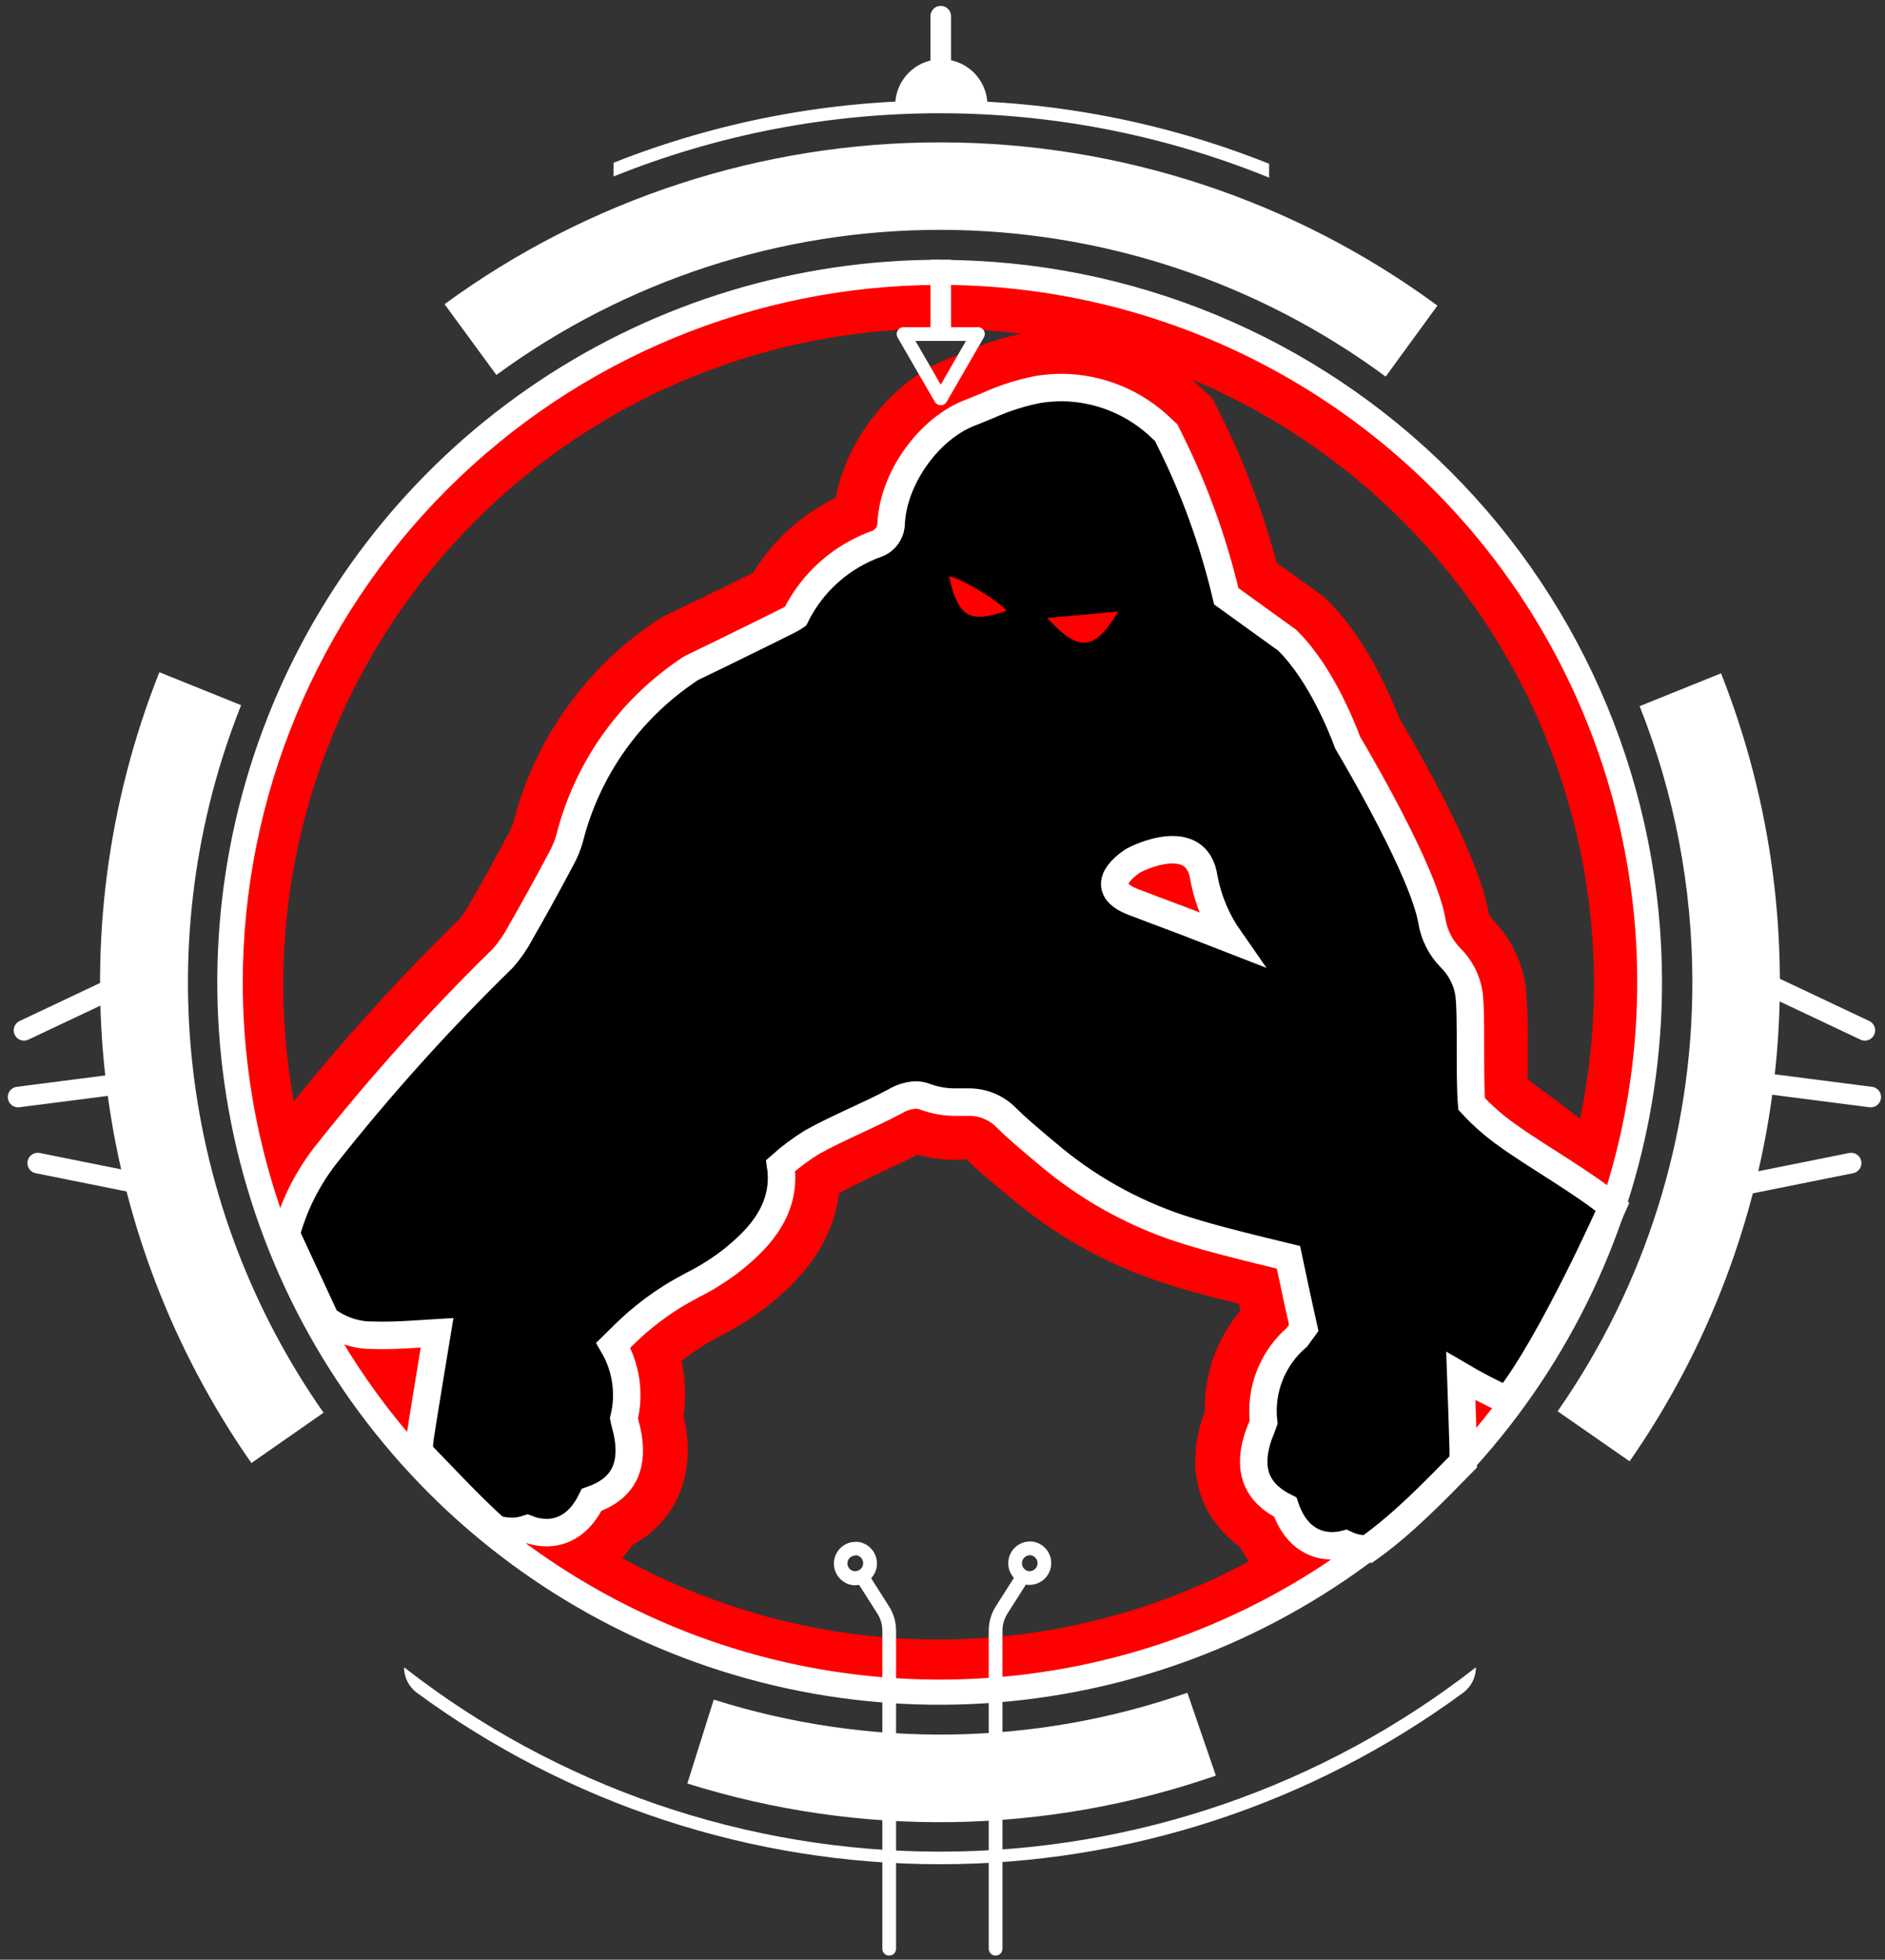 <svg width="355" height="369" viewBox="0 0 355 369" fill="none" xmlns="http://www.w3.org/2000/svg">
<rect x="0" y="0" width="355" height="369" fill="#333333" stroke="none"/>
<g clip-path="url(#clip0)">
<path d="M176.77 61.865C201.18 61.865 225.042 69.103 245.339 82.664C265.635 96.225 281.455 115.5 290.798 138.051C300.14 160.603 302.586 185.418 297.826 209.36C293.065 233.301 281.313 255.294 264.054 272.556C246.795 289.818 224.805 301.576 200.865 306.341C176.925 311.106 152.109 308.666 129.555 299.328C107.002 289.99 87.723 274.174 74.158 253.881C60.593 233.587 53.35 209.726 53.345 185.316C53.376 152.589 66.388 121.21 89.528 98.066C112.667 74.922 144.043 61.903 176.77 61.865ZM176.77 51.523C150.315 51.523 124.453 59.368 102.456 74.065C80.459 88.763 63.313 109.653 53.188 134.094C43.063 158.535 40.412 185.43 45.572 211.377C50.731 237.325 63.468 261.16 82.174 279.869C100.879 298.577 124.711 311.319 150.658 316.484C176.604 321.648 203.499 319.003 227.942 308.882C252.386 298.762 273.279 281.62 287.981 259.626C302.682 237.632 310.532 211.772 310.537 185.316C310.54 167.747 307.083 150.35 300.362 134.118C293.641 117.886 283.788 103.136 271.367 90.712C258.945 78.288 244.197 68.432 227.966 61.708C211.735 54.984 194.339 51.523 176.77 51.523Z" fill="#FF0000"/>
<path d="M269.533 249.535L269.068 255.222C269.292 261.332 269.49 267.455 269.662 273.591C274.748 268.364 279.497 262.821 283.882 256.993C278.906 254.566 274.167 251.679 269.727 248.371C269.598 249.121 269.533 249.535 269.533 249.535Z" fill="#FF0000"/>
<path d="M244.494 298.023C240.535 296.336 237.321 293.274 235.445 289.401C228.606 284.683 226.125 277.108 228.671 268.511C228.899 267.731 229.166 266.963 229.473 266.21C229.208 259.293 231.694 252.554 236.388 247.466C236.117 246.174 235.82 244.881 235.496 243.381H235.277C230.106 242.089 224.806 240.796 219.441 239.025C209.298 235.662 199.904 230.363 191.778 223.422L190.046 221.988C187.965 220.268 185.819 218.497 183.66 216.351C183.487 216.134 183.259 215.967 183 215.867C182.741 215.767 182.46 215.738 182.186 215.783H181.527C180.919 215.783 180.299 215.86 179.678 215.86C177.244 215.844 174.826 215.465 172.504 214.736C169.802 216.17 167.165 217.399 164.606 218.614C162.046 219.829 159.332 221.07 157.031 222.362C156.514 222.657 156.018 222.986 155.544 223.345C154.898 234.126 146.844 240.77 143.328 243.679C140.542 245.886 137.536 247.801 134.357 249.392C133.064 250.078 131.927 250.685 131.009 251.293C129.097 252.477 127.278 253.803 125.567 255.261L125.45 255.365C126.466 259.073 126.682 262.955 126.084 266.753C126.239 267.374 126.433 268.227 126.588 269.145C128.01 277.948 124.623 285.122 117.306 288.949C116.067 290.912 114.441 292.603 112.528 293.918C110.614 295.234 108.454 296.147 106.176 296.601L105.233 296.795L104.406 296.317C92.526 289.608 81.628 279.512 72.088 266.223L71.455 265.357C71.455 265.357 72.101 261.311 72.347 259.799H71.83C70.847 259.799 69.891 259.799 68.96 259.734H67.668L66.944 258.583C59.789 247.132 53.944 234.913 49.518 222.156L49.156 221.096L49.673 220.1C51.042 217.433 52.647 214.893 54.469 212.512C65.052 199.095 76.491 186.374 88.712 174.43C89.5 173.376 90.209 172.266 90.832 171.108C93.056 167.229 95.344 163.119 98.252 157.625C98.615 156.972 98.909 156.283 99.131 155.57C102.862 140.921 111.8 128.132 124.274 119.594C125.08 118.99 125.947 118.47 126.859 118.043L131.927 115.587C135.805 113.712 139.812 111.709 143.729 109.821C147.401 103.472 152.99 98.449 159.694 95.473C161.335 84.291 169.88 73.394 180.105 69.619C180.958 69.296 181.902 68.921 182.884 68.507C186.434 66.916 190.156 65.74 193.976 65.004C195.966 64.671 197.981 64.502 199.999 64.5C209.155 64.569 217.94 68.129 224.56 74.454L226.499 76.238L227.689 78.668C232.268 87.791 235.873 97.371 238.444 107.249L247.855 114.036L248.669 114.837C255.391 121.533 259.799 131.81 261.466 136.14C265.913 143.677 276.164 161.8 277.974 171.715C278.109 172.908 278.68 174.008 279.577 174.805C282.533 177.878 284.446 181.803 285.045 186.025C285.352 189.761 285.469 193.511 285.394 197.259C285.394 199.301 285.394 201.977 285.394 204.187C286.443 205.106 287.539 205.969 288.677 206.773C294.068 210.651 299.368 214.865 303.918 218.484L305.211 219.544L304.746 221.199C303.611 225.266 302.217 229.256 300.57 233.143L299.277 236.285L295.8 233.518C290.293 229.11 284.593 224.573 278.814 220.385C275.362 217.972 272.256 215.097 269.585 211.84L269.145 211.284L268.99 210.198C268.563 205.903 268.407 201.586 268.525 197.271C268.525 193.613 268.525 189.813 268.292 188.016C268.292 187.473 267.71 186.852 266.805 185.805C263.937 182.732 262.047 178.876 261.376 174.727C260.083 167.824 250.065 149.933 246.29 143.612L246.161 143.392L246.071 143.147C246.071 143.043 242.193 132.34 236.88 126.885L223.41 117.19L223.203 116.207C220.991 105.938 217.495 95.988 212.797 86.592C209.328 83.329 204.762 81.484 199.999 81.421C198.912 81.423 197.827 81.514 196.755 81.693C194.198 82.235 191.71 83.058 189.335 84.149C188.171 84.614 187.021 85.092 185.845 85.519C181.113 87.238 176.524 93.598 176.227 98.859C176.17 101.353 175.366 103.771 173.918 105.802C172.471 107.832 170.447 109.381 168.109 110.248C165.694 111.086 163.474 112.406 161.585 114.128C159.696 115.85 158.178 117.939 157.121 120.266C155.992 122.038 154.358 123.429 152.429 124.261C148.034 126.471 143.548 128.643 139.205 130.724L134.409 133.038L134.241 133.167C124.834 139.429 118.111 148.983 115.393 159.952C114.846 161.88 114.092 163.744 113.144 165.51C110.119 171.198 107.741 175.529 105.388 179.536C104.097 182.005 102.485 184.291 100.592 186.335C88.886 197.78 77.927 209.965 67.784 222.815C65.207 226.156 63.285 229.954 62.122 234.01C61.799 235.199 62.432 237.138 63.751 238.96C65.379 241.223 67.706 242.839 69.387 242.942C70.201 242.942 71.016 242.942 71.83 242.942C74.415 242.942 77.182 242.761 79.819 242.593C81.111 242.502 82.482 242.412 83.813 242.347H85.274C86.162 242.248 87.061 242.348 87.906 242.638C88.751 242.929 89.521 243.404 90.16 244.028C91.556 245.682 91.324 247.906 90.936 250.207C89.927 256.153 88.984 262.087 88.04 268.033L87.445 271.73C87.232 273.444 87.696 275.174 88.738 276.552C89.229 277.366 89.798 277.534 91.143 277.844C92.159 278.059 93.139 278.421 94.051 278.917C94.753 279.39 95.545 279.711 96.378 279.861C96.507 279.861 96.817 279.861 97.373 279.292L98.912 277.741L100.721 279.034C102.182 280.081 102.79 280.132 102.893 280.132C102.893 280.132 103.371 279.9 104.082 278.206C104.497 277.347 105.082 276.58 105.802 275.954C106.522 275.327 107.362 274.853 108.271 274.561C110.352 273.928 110.352 273.928 110.016 271.82C109.938 271.368 109.796 270.851 109.654 270.308C109.119 268.755 108.981 267.093 109.253 265.473C109.83 263.611 109.846 261.62 109.299 259.749C108.752 257.878 107.666 256.209 106.176 254.951C105.755 254.538 105.464 254.01 105.34 253.433C105.216 252.857 105.264 252.256 105.478 251.706L105.685 251.189L106.086 250.801L108.671 248.307C110.572 246.406 112.549 244.429 114.605 242.632C116.941 240.597 119.426 238.739 122.038 237.073C123.498 236.155 125.011 235.341 126.472 234.552C128.669 233.463 130.755 232.165 132.702 230.674C137.072 227.055 140.045 224.108 138.326 219.04C138.08 218.293 138.055 217.49 138.254 216.728C138.454 215.967 138.869 215.28 139.45 214.749C140.213 214.141 140.963 213.456 141.712 212.874C143.931 210.908 146.324 209.147 148.861 207.613C151.718 205.997 154.717 204.614 157.612 203.27C159.965 202.171 162.395 201.046 164.683 199.831C167.065 198.442 169.761 197.681 172.517 197.62C174.123 197.627 175.716 197.916 177.222 198.474C178.05 198.783 178.924 198.95 179.808 198.965H180.183C180.906 198.9 181.63 198.874 182.316 198.874C184.788 198.836 187.243 199.3 189.532 200.238C191.82 201.175 193.895 202.567 195.63 204.33C197.246 205.932 199.004 207.38 200.801 208.919L202.662 210.483C209.151 216.022 216.648 220.257 224.741 222.957C229.511 224.521 234.54 225.775 239.4 226.977C242.335 227.701 245.36 228.451 248.346 229.278L249.858 229.692L250.181 231.243C252.107 240.525 254.331 250.427 254.357 250.517L254.615 251.668L250.427 257.355L250.168 257.562C248.742 258.653 247.639 260.111 246.976 261.779C246.314 263.448 246.117 265.266 246.407 267.038C246.469 268.679 246.118 270.311 245.386 271.782C245.179 272.312 244.972 272.803 244.843 273.242C244.248 275.285 244.248 275.285 246.226 276.177C247.091 276.579 247.865 277.155 248.499 277.869C249.132 278.583 249.613 279.419 249.91 280.326C250.414 282.097 250.841 282.382 250.841 282.395C251.661 282.306 252.448 282.027 253.142 281.58L255.094 280.533L256.386 282.304C256.89 282.963 257.188 282.976 257.369 282.989L263.483 283.403L258.92 287.501C255.236 290.797 251.371 294.093 247.118 297.584L245.928 298.553L244.494 298.023Z" fill="#FF0000"/>
<path d="M200 67.178C208.492 67.266 216.631 70.584 222.764 76.46L224.354 77.92L225.31 79.846C229.956 89.084 233.576 98.802 236.104 108.828L245.36 115.499L246.122 116.041L246.782 116.701C253.336 123.164 257.679 133.648 259.062 137.293C263.083 144.093 273.592 162.539 275.363 172.196C275.576 173.845 276.352 175.37 277.561 176.513C280.181 179.196 281.882 182.64 282.421 186.351C282.731 188.936 282.731 192.814 282.744 197.274C282.744 199.704 282.744 202.961 282.835 205.366C284.187 206.657 285.63 207.849 287.152 208.934C292.323 212.708 297.39 216.69 302.29 220.568C301.177 224.527 299.817 228.413 298.218 232.202C292.323 227.497 286.441 222.778 280.34 218.357C277.07 216.078 274.129 213.36 271.601 210.278C271.601 210.149 271.601 209.994 271.537 209.864C270.761 205.03 271.382 192.064 270.864 187.721C270.451 184.295 265.539 183.171 263.923 174.277C262.307 165.383 248.514 142.309 248.514 142.309C248.514 142.309 244.494 130.83 238.56 124.922L225.737 115.692C223.446 105.046 219.801 94.737 214.891 85.017C210.917 81.099 205.58 78.87 200 78.799C198.769 78.801 197.541 78.905 196.328 79.109C192.45 79.756 188.74 81.695 184.966 82.988C179.187 85.095 174.004 92.398 173.642 98.616C173.604 100.59 172.975 102.507 171.837 104.12C170.698 105.733 169.103 106.968 167.256 107.665C164.534 108.611 162.03 110.095 159.893 112.03C157.757 113.964 156.031 116.309 154.82 118.924C153.941 120.207 152.705 121.205 151.265 121.794C145.229 124.845 139.127 127.753 133.039 130.701C132.948 130.701 132.871 130.843 132.793 130.894C122.864 137.555 115.771 147.676 112.899 159.282C112.4 161.022 111.715 162.704 110.856 164.297C108.374 168.99 105.828 173.656 103.1 178.245C101.916 180.516 100.443 182.623 98.718 184.515C86.933 196.035 75.897 208.298 65.677 221.227C62.915 224.841 60.867 228.947 59.64 233.327C58.347 237.98 64.332 245.284 69.271 245.517C70.124 245.517 70.977 245.581 71.856 245.581C75.889 245.581 79.935 245.181 83.968 244.987H85.261C88.596 244.987 89.023 245.956 88.364 249.834C87.161 257.009 86.037 264.196 84.886 271.383C84.569 273.7 85.152 276.05 86.515 277.95C88.144 280.626 90.755 280.07 92.733 281.233C93.812 281.969 95.063 282.415 96.365 282.526C96.903 282.52 97.433 282.401 97.923 282.179C98.413 281.956 98.851 281.634 99.209 281.233C100.248 282.114 101.527 282.663 102.88 282.811C104.38 282.811 105.466 281.634 106.448 279.307C106.994 278.271 107.921 277.488 109.034 277.123C112.304 276.127 113.144 275.003 112.575 271.5C112.291 269.703 111.399 267.79 111.774 266.161C112.448 263.848 112.44 261.39 111.753 259.081C111.065 256.772 109.726 254.711 107.896 253.143C107.78 253.04 107.896 252.743 107.896 252.743C110.753 249.976 113.403 247.197 116.273 244.663C118.508 242.714 120.889 240.938 123.395 239.351C126.976 237.062 131.074 235.472 134.318 232.758C138.662 229.164 143.057 225.144 140.782 218.357C140.716 218.109 140.708 217.85 140.76 217.598C140.811 217.347 140.921 217.111 141.079 216.91C143.906 214.37 146.932 212.062 150.128 210.007C155.221 207.137 160.728 205.004 165.899 202.251C167.913 201.078 170.188 200.425 172.517 200.35C173.841 200.35 175.154 200.587 176.395 201.048C177.496 201.457 178.659 201.676 179.834 201.695C180.036 201.708 180.239 201.708 180.441 201.695C181.088 201.643 181.721 201.617 182.342 201.617C184.478 201.568 186.601 201.96 188.579 202.77C190.556 203.579 192.345 204.789 193.833 206.322C196.096 208.572 198.642 210.55 201.098 212.605C207.835 218.349 215.617 222.738 224.018 225.532C231.774 228.117 239.853 229.707 247.738 231.892C249.69 241.302 251.927 251.204 251.927 251.204L248.643 255.664C246.874 257.022 245.503 258.83 244.673 260.9C243.843 262.969 243.585 265.224 243.925 267.428C244.106 269.082 242.968 270.879 242.464 272.598C241.456 275.998 242.141 277.226 245.256 278.622C246.308 279.126 247.12 280.022 247.519 281.117C248.255 283.767 249.29 285.073 251.009 285.073C252.233 284.979 253.416 284.593 254.46 283.948C254.775 284.433 255.195 284.84 255.69 285.138C256.185 285.436 256.742 285.617 257.317 285.667C253.439 289.119 249.561 292.454 245.605 295.686C242.026 294.121 239.168 291.264 237.604 287.684C231.295 283.638 229.007 277.084 231.308 269.302C231.606 268.294 231.955 267.402 232.226 266.717C232.017 263.314 232.548 259.907 233.782 256.729C235.016 253.551 236.924 250.678 239.375 248.309C238.935 246.305 238.405 243.888 237.849 241.302L236.065 240.85C230.959 239.557 225.724 238.265 220.398 236.545C210.573 233.278 201.47 228.147 193.588 221.434C193.019 220.943 192.424 220.451 191.843 219.973C189.813 218.293 187.719 216.561 185.638 214.492C185.221 214.042 184.708 213.693 184.138 213.469C183.567 213.245 182.953 213.153 182.342 213.2H181.45C180.92 213.2 180.377 213.2 179.834 213.2C177.344 213.182 174.875 212.745 172.53 211.907C172.145 212.037 171.773 212.201 171.418 212.398C168.833 213.807 166.17 214.983 163.662 216.199C160.896 217.491 158.285 218.693 155.906 220.077C154.94 220.657 154.015 221.305 153.14 222.016C153.14 232.357 145.19 238.821 141.829 241.664C139.167 243.759 136.3 245.578 133.271 247.094C131.979 247.792 130.763 248.386 129.755 249.097C127.751 250.365 125.845 251.782 124.054 253.337C123.602 253.738 123.15 254.165 122.684 254.63C124.048 258.588 124.377 262.828 123.641 266.949C123.822 267.66 124.067 268.591 124.235 269.625C125.528 277.614 122.439 283.845 115.717 287.025C114.678 288.837 113.266 290.408 111.575 291.634C109.883 292.859 107.951 293.712 105.905 294.134C93.612 287.193 83.089 276.838 74.364 264.778C74.751 262.27 75.152 259.745 75.566 257.202C74.403 257.202 73.213 257.28 72.011 257.28C71.067 257.28 70.137 257.28 69.258 257.215C62.237 245.945 56.496 233.926 52.142 221.382C53.458 218.844 54.993 216.426 56.732 214.156C67.188 200.814 78.492 188.158 90.574 176.268C91.559 175.061 92.425 173.763 93.159 172.39C95.396 168.511 97.697 164.349 100.631 158.829C101.082 158.007 101.445 157.141 101.717 156.244C105.295 142.165 113.891 129.878 125.89 121.691C126.549 121.185 127.259 120.752 128.01 120.398L133.064 117.942C137.188 115.951 141.454 113.896 145.591 111.814C149.256 105.213 155.107 100.093 162.137 97.336C163.081 86.685 171.25 75.723 181.036 72.155C181.954 71.832 182.936 71.418 183.983 70.992C187.335 69.487 190.848 68.372 194.454 67.669C196.304 67.362 198.176 67.206 200.051 67.204L200 67.178ZM200.051 62.033C197.886 62.035 195.724 62.217 193.588 62.576C189.581 63.327 185.676 64.547 181.954 66.209C180.945 66.622 180.002 67.01 179.187 67.307C168.562 71.185 159.616 82.199 157.354 93.756C150.936 96.869 145.55 101.765 141.842 107.859C138.158 109.694 134.383 111.517 130.725 113.288H130.621L125.696 115.718C124.673 116.201 123.699 116.781 122.788 117.451C109.816 126.357 100.533 139.684 96.675 154.938C96.507 155.467 96.286 155.978 96.016 156.464C93.121 161.919 90.846 166.042 88.635 169.843C88.144 170.683 87.252 172.221 86.877 172.687C74.595 184.692 63.101 197.478 52.466 210.963C50.535 213.48 48.831 216.162 47.373 218.978L46.338 220.969L47.088 223.076C51.562 235.988 57.468 248.358 64.695 259.956L66.103 262.231L68.818 262.347H69.284C69.206 262.787 69.141 263.226 69.077 263.64V263.899L68.689 266.006L69.982 267.738C79.806 281.311 90.975 291.678 103.191 298.581L104.858 299.512L106.733 299.15C111.773 298.134 116.214 295.182 119.104 290.929C127.079 286.495 130.738 278.48 129.161 268.733C129.044 267.971 128.889 267.272 128.747 266.626C129.222 263.183 129.096 259.684 128.372 256.285C129.649 255.254 130.982 254.296 132.366 253.415C133.22 252.872 134.357 252.264 135.559 251.605C138.886 249.935 142.031 247.925 144.944 245.607C148.279 242.854 156.733 235.873 157.987 224.717L158.272 224.549C160.469 223.321 163.055 222.158 165.64 220.865C167.954 219.805 170.32 218.693 172.763 217.44C175.01 218.044 177.326 218.357 179.653 218.37C180.351 218.37 181.049 218.37 181.721 218.293H181.993C184.177 220.451 186.31 222.171 188.365 223.903L190.085 225.325C198.475 232.483 208.172 237.948 218.64 241.419C223.63 243.061 228.555 244.314 233.325 245.504C233.411 245.926 233.502 246.357 233.596 246.796C229.127 252.111 226.743 258.869 226.887 265.812C226.655 266.432 226.422 267.104 226.202 267.841C223.384 277.355 226.034 285.797 233.467 291.213C235.634 295.387 239.198 298.668 243.537 300.481L246.368 301.619L248.734 299.68C253.038 296.164 256.929 292.829 260.639 289.507L269.753 281.337L258.222 280.548L255.779 277.304L252.185 279.217C251.289 276.904 249.547 275.019 247.312 273.943C247.415 273.645 247.57 273.258 247.738 272.844C248.629 270.984 249.038 268.931 248.928 266.872C248.68 265.528 248.812 264.142 249.31 262.87C249.808 261.598 250.652 260.49 251.746 259.671L252.263 259.245L252.664 258.715L255.947 254.255L257.343 252.355L256.826 250.041C256.826 249.951 254.577 240.074 252.664 230.819L252.03 227.716L248.979 226.876C245.967 226.049 242.917 225.286 239.931 224.562C234.889 223.27 230.145 222.132 225.453 220.594C217.677 217.993 210.475 213.921 204.24 208.598L202.365 207.033C200.543 205.521 198.823 204.112 197.298 202.587C195.327 200.581 192.968 198.997 190.366 197.93C187.764 196.864 184.972 196.337 182.161 196.382C181.398 196.382 180.609 196.382 179.808 196.485H179.653C179.078 196.467 178.51 196.354 177.972 196.149C176.184 195.489 174.294 195.148 172.388 195.141C169.21 195.211 166.1 196.073 163.339 197.649C161.116 198.838 158.815 199.898 156.397 201.022C153.45 202.393 150.412 203.802 147.465 205.469C144.783 207.071 142.26 208.923 139.929 211.002C139.192 211.622 138.455 212.295 137.705 212.838C136.707 213.701 135.988 214.841 135.64 216.114C135.293 217.388 135.332 218.735 135.753 219.986C136.774 222.972 135.753 224.691 130.932 228.738C129.106 230.111 127.159 231.314 125.114 232.331C123.602 233.133 122.051 233.973 120.525 234.917C117.796 236.645 115.203 238.582 112.769 240.708C110.649 242.569 108.646 244.586 106.72 246.486L104.134 248.955L103.359 249.718L102.945 250.726C102.521 251.761 102.417 252.9 102.647 253.995C102.878 255.09 103.432 256.09 104.238 256.866C105.4 257.809 106.25 259.082 106.674 260.518C107.099 261.953 107.079 263.483 106.616 264.907C106.243 266.936 106.389 269.026 107.043 270.982C107.159 271.409 107.263 271.81 107.314 272.12C104.961 272.906 102.992 274.555 101.807 276.735L98.498 274.369L95.913 277.084L95.292 276.735C94.167 276.135 92.961 275.699 91.712 275.442C91.414 275.378 91.12 275.296 90.832 275.197C89.837 273.542 89.837 272.896 89.941 272.223L90.522 268.604C91.453 262.735 92.422 256.672 93.418 250.726C93.767 248.632 94.349 245.155 92.061 242.44C89.772 239.725 86.476 239.855 85.209 239.855H83.619C82.327 239.919 80.931 240.01 79.586 240.1C76.871 240.281 74.312 240.449 71.83 240.449C71.016 240.449 70.253 240.449 69.516 240.449C68.239 240.033 67.123 239.229 66.323 238.148C65.418 237.219 64.826 236.031 64.63 234.749C65.687 231.03 67.442 227.547 69.801 224.485C79.875 211.732 90.76 199.642 102.389 188.29C104.428 186.085 106.167 183.621 107.56 180.96C109.913 176.901 112.317 172.558 115.316 166.831C116.368 164.902 117.197 162.859 117.785 160.742C120.354 150.377 126.702 141.346 135.585 135.419L140.161 133.208C144.518 131.101 149.016 128.93 153.424 126.745C155.859 125.676 157.894 123.867 159.241 121.574C160.149 119.537 161.467 117.708 163.113 116.202C164.759 114.696 166.697 113.546 168.807 112.823C171.627 111.789 174.072 109.933 175.826 107.495C177.58 105.057 178.561 102.148 178.644 99.146C178.89 94.932 182.807 89.451 186.569 88.081C187.861 87.628 188.999 87.137 190.149 86.672C192.348 85.661 194.65 84.889 197.014 84.371C197.945 84.218 198.887 84.14 199.832 84.138C203.8 84.182 207.613 85.692 210.535 88.378C215.025 97.444 218.377 107.031 220.514 116.921L220.915 118.885L222.557 120.062L235.018 129.033C239.052 133.26 242.477 141.365 243.473 144.183L243.641 144.674L243.899 145.127C249.07 153.749 257.602 169.584 258.662 175.376C259.406 179.984 261.503 184.267 264.685 187.682C264.996 188.031 265.396 188.509 265.59 188.781C265.758 190.539 265.758 194.055 265.771 197.455C265.649 201.925 265.813 206.398 266.263 210.847V210.963V211.196L266.469 212.592L267.348 213.691C270.163 217.139 273.438 220.183 277.082 222.74C282.809 226.889 288.484 231.413 293.965 235.796L294.779 236.442L300.118 240.695L302.768 234.4C304.451 230.413 305.88 226.324 307.047 222.158L307.977 218.861L305.289 216.716C300.725 213.083 295.4 208.869 289.97 204.939C289.143 204.345 288.393 203.763 287.721 203.207C287.721 201.281 287.721 199.148 287.721 197.468C287.797 193.616 287.676 189.763 287.359 185.924C286.708 181.193 284.582 176.787 281.283 173.333C280.417 172.338 280.417 172.338 280.262 171.459C278.452 161.557 269.106 144.674 263.535 135.264C261.764 130.662 257.201 120.191 250.233 113.288L249.574 112.629L249.277 112.344L248.941 112.099L248.191 111.556L240.435 105.984C237.835 96.251 234.248 86.809 229.731 77.804L228.775 75.865L228.348 75.012L227.637 74.365L226.047 72.905C218.969 66.146 209.579 62.341 199.793 62.266L200.051 62.033Z" fill="#FF0000"/>
<path d="M283.74 213.664C281.344 211.967 279.134 210.022 277.147 207.86C276.927 205.275 276.927 200.919 276.927 197.299C276.927 193.033 276.927 189.336 276.643 187.048C276.228 184.498 275.01 182.148 273.166 180.339C271.277 178.405 270.043 175.927 269.637 173.255C267.969 164.077 256.193 143.859 253.801 139.826C252.793 137.086 248.76 126.899 242.671 120.811L242.335 120.488L230.947 112.279C228.517 101.938 224.877 91.92 220.101 82.431L219.623 81.462L218.821 80.725C213.781 75.811 207.039 73.032 200 72.969C198.449 72.971 196.901 73.1 195.372 73.357C192.194 73.993 189.098 74.986 186.142 76.317C185.095 76.756 184.035 77.183 182.975 77.609C175.128 80.466 168.342 89.787 167.838 98.37C167.853 99.204 167.623 100.024 167.174 100.728C166.726 101.432 166.08 101.987 165.317 102.326C158.541 104.681 152.967 109.614 149.805 116.054C149.427 116.317 149.03 116.551 148.616 116.752C144.298 118.937 139.825 121.082 135.521 123.215C133.84 124.03 132.147 124.831 130.466 125.659C130.038 125.866 129.635 126.122 129.264 126.421C118.352 133.849 110.535 145.013 107.288 157.808C106.916 159.133 106.396 160.412 105.737 161.621C102.764 167.205 100.424 171.445 98.149 175.375C97.203 177.198 96.04 178.899 94.685 180.442C82.725 192.134 71.528 204.582 61.166 217.71C57.923 221.92 55.506 226.705 54.043 231.814C54.043 232.008 53.965 232.227 53.914 232.421L61.334 248.399C63.539 250.128 66.206 251.167 68.999 251.385C69.943 251.385 70.899 251.45 71.843 251.45C74.752 251.45 77.621 251.256 80.388 251.075L82.314 250.958C81.435 256.219 80.595 261.494 79.728 266.768L79.147 270.478C78.982 271.473 78.93 272.483 78.992 273.49C83.839 278.441 88.299 283.34 93.34 287.877C94.32 288.185 95.339 288.346 96.365 288.356C97.363 288.354 98.353 288.193 99.3 287.877C100.44 288.331 101.653 288.572 102.88 288.588C105.466 288.588 108.956 287.489 111.412 282.422C117.009 280.483 119.272 276.579 118.289 270.542C118.161 269.762 117.988 268.989 117.772 268.229C117.682 267.88 117.552 267.375 117.501 267.091C118.651 262.406 117.928 257.457 115.484 253.298C117.009 251.786 118.496 250.338 120.021 248.993C122.055 247.242 124.215 245.643 126.485 244.21C127.674 243.461 128.98 242.75 130.363 242C133.049 240.657 135.595 239.051 137.964 237.204C141.467 234.309 148.383 228.595 147.013 219.481C148.841 217.848 150.809 216.377 152.894 215.086C155.48 213.639 158.181 212.385 161.051 211.04C163.507 209.903 166.054 208.726 168.549 207.395C169.723 206.679 171.054 206.262 172.427 206.18C173.059 206.187 173.684 206.305 174.275 206.529C176.01 207.17 177.842 207.507 179.692 207.524C180.067 207.524 180.441 207.524 180.803 207.524C181.165 207.524 181.747 207.524 182.199 207.524C183.574 207.478 184.944 207.723 186.218 208.242C187.492 208.761 188.642 209.542 189.594 210.536C191.481 212.41 193.472 214.052 195.398 215.707L197.195 217.206C204.505 223.445 212.949 228.216 222.066 231.258C227.133 232.912 232.317 234.205 237.319 235.446L242.645 236.739C243.757 242.039 244.869 247.08 245.528 250.04L244.235 251.811C241.961 253.762 240.2 256.241 239.109 259.032C238.018 261.823 237.63 264.839 237.979 267.815C237.888 268.086 237.694 268.565 237.565 268.914C237.251 269.638 236.979 270.381 236.751 271.137C235.018 277.006 236.751 281.155 242.064 283.792C244.184 290.088 248.449 291.07 250.88 291.07C251.717 291.068 252.551 290.96 253.362 290.747C254.639 291.365 256.04 291.683 257.459 291.678H257.576C264.285 286.908 269.986 280.949 275.57 275.274V273.037C275.428 268.397 275.286 263.756 275.117 259.115C277.789 260.684 280.551 262.127 283.404 263.446L283.817 263.652C292.168 253.182 303.686 227.238 303.686 227.238C298.011 222.545 289.66 217.943 283.74 213.664ZM218.718 165.628C219.234 165.285 219.719 164.895 220.166 164.465L220.683 163.987C220.773 164.646 221.019 166.378 221.032 166.494L218.718 165.628Z" fill="black" stroke="white" stroke-width="5.171" stroke-miterlimit="10"/>
<path d="M213.185 162.203C208.803 165.254 208.868 168.072 213.276 169.779C218.033 171.614 222.829 173.346 227.573 175.221L231.528 176.759C229.132 173.331 227.497 169.431 226.732 165.319C225.427 156.089 214.155 161.531 213.185 162.203Z" fill="#FF0000" stroke="white" stroke-width="5.171" stroke-miterlimit="10"/>
<path d="M177.029 53.643C203 53.643 228.387 61.345 249.981 75.773C271.575 90.202 288.405 110.71 298.344 134.704C308.283 158.698 310.883 185.1 305.816 210.572C300.75 236.043 288.244 259.441 269.879 277.805C251.515 296.169 228.118 308.675 202.646 313.742C177.174 318.808 150.772 316.208 126.778 306.269C102.784 296.331 82.276 279.5 67.848 257.906C53.419 236.312 45.718 210.925 45.718 184.954C45.756 150.14 59.602 116.762 84.22 92.145C108.837 67.528 142.215 53.681 177.029 53.643ZM177.029 48.912C150.119 48.899 123.811 56.867 101.43 71.808C79.05 86.749 61.603 107.991 51.296 132.848C40.99 157.706 38.286 185.061 43.528 211.455C48.77 237.849 61.722 262.095 80.745 281.127C99.768 300.16 124.009 313.123 150.4 318.377C176.791 323.632 204.148 320.941 229.01 310.647C253.872 300.352 275.123 282.915 290.074 260.542C305.026 238.168 313.006 211.863 313.006 184.954C313.003 148.888 298.677 114.3 273.178 88.794C247.679 63.288 213.095 48.952 177.029 48.938V48.912Z" fill="white"/>
<path d="M277.961 313.938C249.127 336.437 213.602 348.658 177.029 348.658C140.455 348.658 104.93 336.437 76.096 313.938C76.092 314.87 76.308 315.789 76.725 316.623C77.143 317.456 77.751 318.179 78.5 318.733C107.068 339.712 141.586 351.025 177.029 351.025C212.472 351.025 246.99 339.712 275.557 318.733C276.306 318.179 276.914 317.456 277.332 316.623C277.75 315.789 277.965 314.87 277.961 313.938Z" fill="white"/>
<path d="M45.343 132.755L30.012 126.576C20.351 150.892 16.877 177.225 19.903 203.214C22.928 229.203 32.358 254.034 47.346 275.48L60.933 266.005C47.501 246.822 39.051 224.6 36.343 201.34C33.636 178.079 36.755 154.51 45.42 132.755H45.343Z" fill="white"/>
<path d="M223.617 318.734C194.804 328.778 163.514 329.232 134.422 320.027L129.445 335.824C161.924 346.021 196.822 345.499 228.982 334.337L223.617 318.734Z" fill="white"/>
<path d="M318.72 184.954C318.738 213.844 309.88 242.043 293.344 265.734L306.904 275.157C321.784 253.762 331.143 229.02 334.147 203.133C337.151 177.246 333.708 151.017 324.123 126.783L308.792 132.962C315.356 149.51 318.724 167.152 318.72 184.954Z" fill="white"/>
<path d="M93.482 70.601C117.787 52.796 147.145 43.223 177.273 43.279C207.402 43.335 236.724 53.016 260.962 70.912L270.709 57.545C243.621 37.622 210.886 26.854 177.26 26.805C143.634 26.756 110.869 37.429 83.723 57.274L93.482 70.601Z" fill="white"/>
<path d="M161.09 292.841H161.258C161.647 292.893 162.001 293.095 162.242 293.404C162.484 293.714 162.595 294.105 162.551 294.496C162.513 294.867 162.338 295.211 162.061 295.462C161.785 295.712 161.425 295.852 161.051 295.853H160.896C160.506 295.804 160.15 295.603 159.908 295.293C159.665 294.983 159.556 294.589 159.604 294.198C159.651 293.838 159.828 293.508 160.102 293.27C160.376 293.032 160.727 292.902 161.09 292.906V292.841ZM161.09 290.32C160.048 290.334 159.05 290.745 158.3 291.469C157.55 292.193 157.104 293.176 157.053 294.217C157.002 295.258 157.349 296.28 158.025 297.073C158.701 297.867 159.653 298.374 160.689 298.49H161.103C162.146 298.479 163.146 298.07 163.898 297.347C164.651 296.624 165.099 295.642 165.152 294.6C165.205 293.558 164.858 292.535 164.182 291.739C163.507 290.944 162.554 290.437 161.517 290.32C161.375 290.307 161.232 290.307 161.09 290.32Z" fill="white"/>
<path d="M193.86 292.839H194.079C194.457 292.888 194.802 293.076 195.046 293.367C195.291 293.658 195.417 294.031 195.399 294.411C195.381 294.791 195.22 295.15 194.95 295.417C194.679 295.684 194.317 295.839 193.937 295.851H193.782C193.405 295.803 193.059 295.615 192.815 295.324C192.57 295.032 192.444 294.66 192.462 294.28C192.48 293.9 192.641 293.541 192.912 293.274C193.183 293.007 193.544 292.852 193.924 292.839H193.86ZM193.924 290.254C192.882 290.268 191.884 290.679 191.134 291.403C190.384 292.127 189.938 293.11 189.887 294.151C189.836 295.192 190.183 296.213 190.859 297.007C191.535 297.801 192.487 298.308 193.523 298.424H193.937C194.979 298.41 195.977 297.999 196.727 297.275C197.477 296.551 197.923 295.568 197.974 294.527C198.026 293.486 197.678 292.464 197.002 291.671C196.327 290.877 195.374 290.37 194.338 290.254C194.2 290.241 194.062 290.241 193.924 290.254Z" fill="white"/>
<path d="M239.013 30.839C199.392 15.014 155.219 14.945 115.549 30.645V33.23C155.173 17.281 199.445 17.36 239.013 33.45V30.839Z" fill="white"/>
<path d="M177.171 48.912V63.843" stroke="white" stroke-width="3.878" stroke-miterlimit="10"/>
<path d="M177.171 3.047V18.598" stroke="white" stroke-width="3.878" stroke-miterlimit="10" stroke-linecap="round"/>
<path d="M192.024 297.816L188.637 303.142C187.901 304.302 187.507 305.646 187.499 307.02V366.936" stroke="white" stroke-width="2.585" stroke-linecap="round" stroke-linejoin="round"/>
<path d="M162.938 297.816L166.325 303.142C167.067 304.3 167.461 305.646 167.463 307.02V366.936" stroke="white" stroke-width="2.585" stroke-linecap="round" stroke-linejoin="round"/>
<path d="M3.408 206.566L26.948 203.541" stroke="white" stroke-width="3.878" stroke-linecap="round" stroke-linejoin="round"/>
<path d="M7.106 219.004L30.645 223.735" stroke="white" stroke-width="3.878" stroke-linecap="round" stroke-linejoin="round"/>
<path d="M4.52 194.004L25.475 184.102" stroke="white" stroke-width="3.878" stroke-linecap="round" stroke-linejoin="round"/>
<path d="M352.316 206.566L328.79 203.541" stroke="white" stroke-width="3.878" stroke-linecap="round" stroke-linejoin="round"/>
<path d="M348.62 219.004L325.08 223.735" stroke="white" stroke-width="3.878" stroke-linecap="round" stroke-linejoin="round"/>
<path d="M351.205 194.004L330.25 184.102" stroke="white" stroke-width="3.878" stroke-linecap="round" stroke-linejoin="round"/>
<path d="M177.171 75.011L173.668 68.961L170.165 62.898H177.171H184.164L180.661 68.961L177.171 75.011Z" stroke="white" stroke-width="2.585" stroke-linecap="round" stroke-linejoin="round"/>
<path d="M185.961 20.176C185.961 21.262 168.6 21.262 168.6 20.176C168.555 19.008 168.746 17.843 169.162 16.75C169.578 15.658 170.21 14.661 171.021 13.818C171.831 12.976 172.803 12.306 173.879 11.848C174.955 11.39 176.112 11.154 177.281 11.154C178.45 11.154 179.607 11.39 180.682 11.848C181.758 12.306 182.73 12.976 183.54 13.818C184.351 14.661 184.983 15.658 185.399 16.75C185.815 17.843 186.006 19.008 185.961 20.176Z" fill="white"/>
<path d="M189.529 115.02C182.51 117.424 180.48 116.209 178.722 108.556C180.286 108.401 188.753 113.572 189.529 115.02Z" fill="#FF0000"/>
<path d="M197.22 116.364L210.574 115.148C206.01 122.917 202.96 122.62 197.22 116.364Z" fill="#FF0000"/>
</g>
<defs>
<clipPath id="clip0">
<rect width="354.195" height="368.415" fill="white" transform="translate(0.293 0.293)"/>
</clipPath>
</defs>
</svg>

